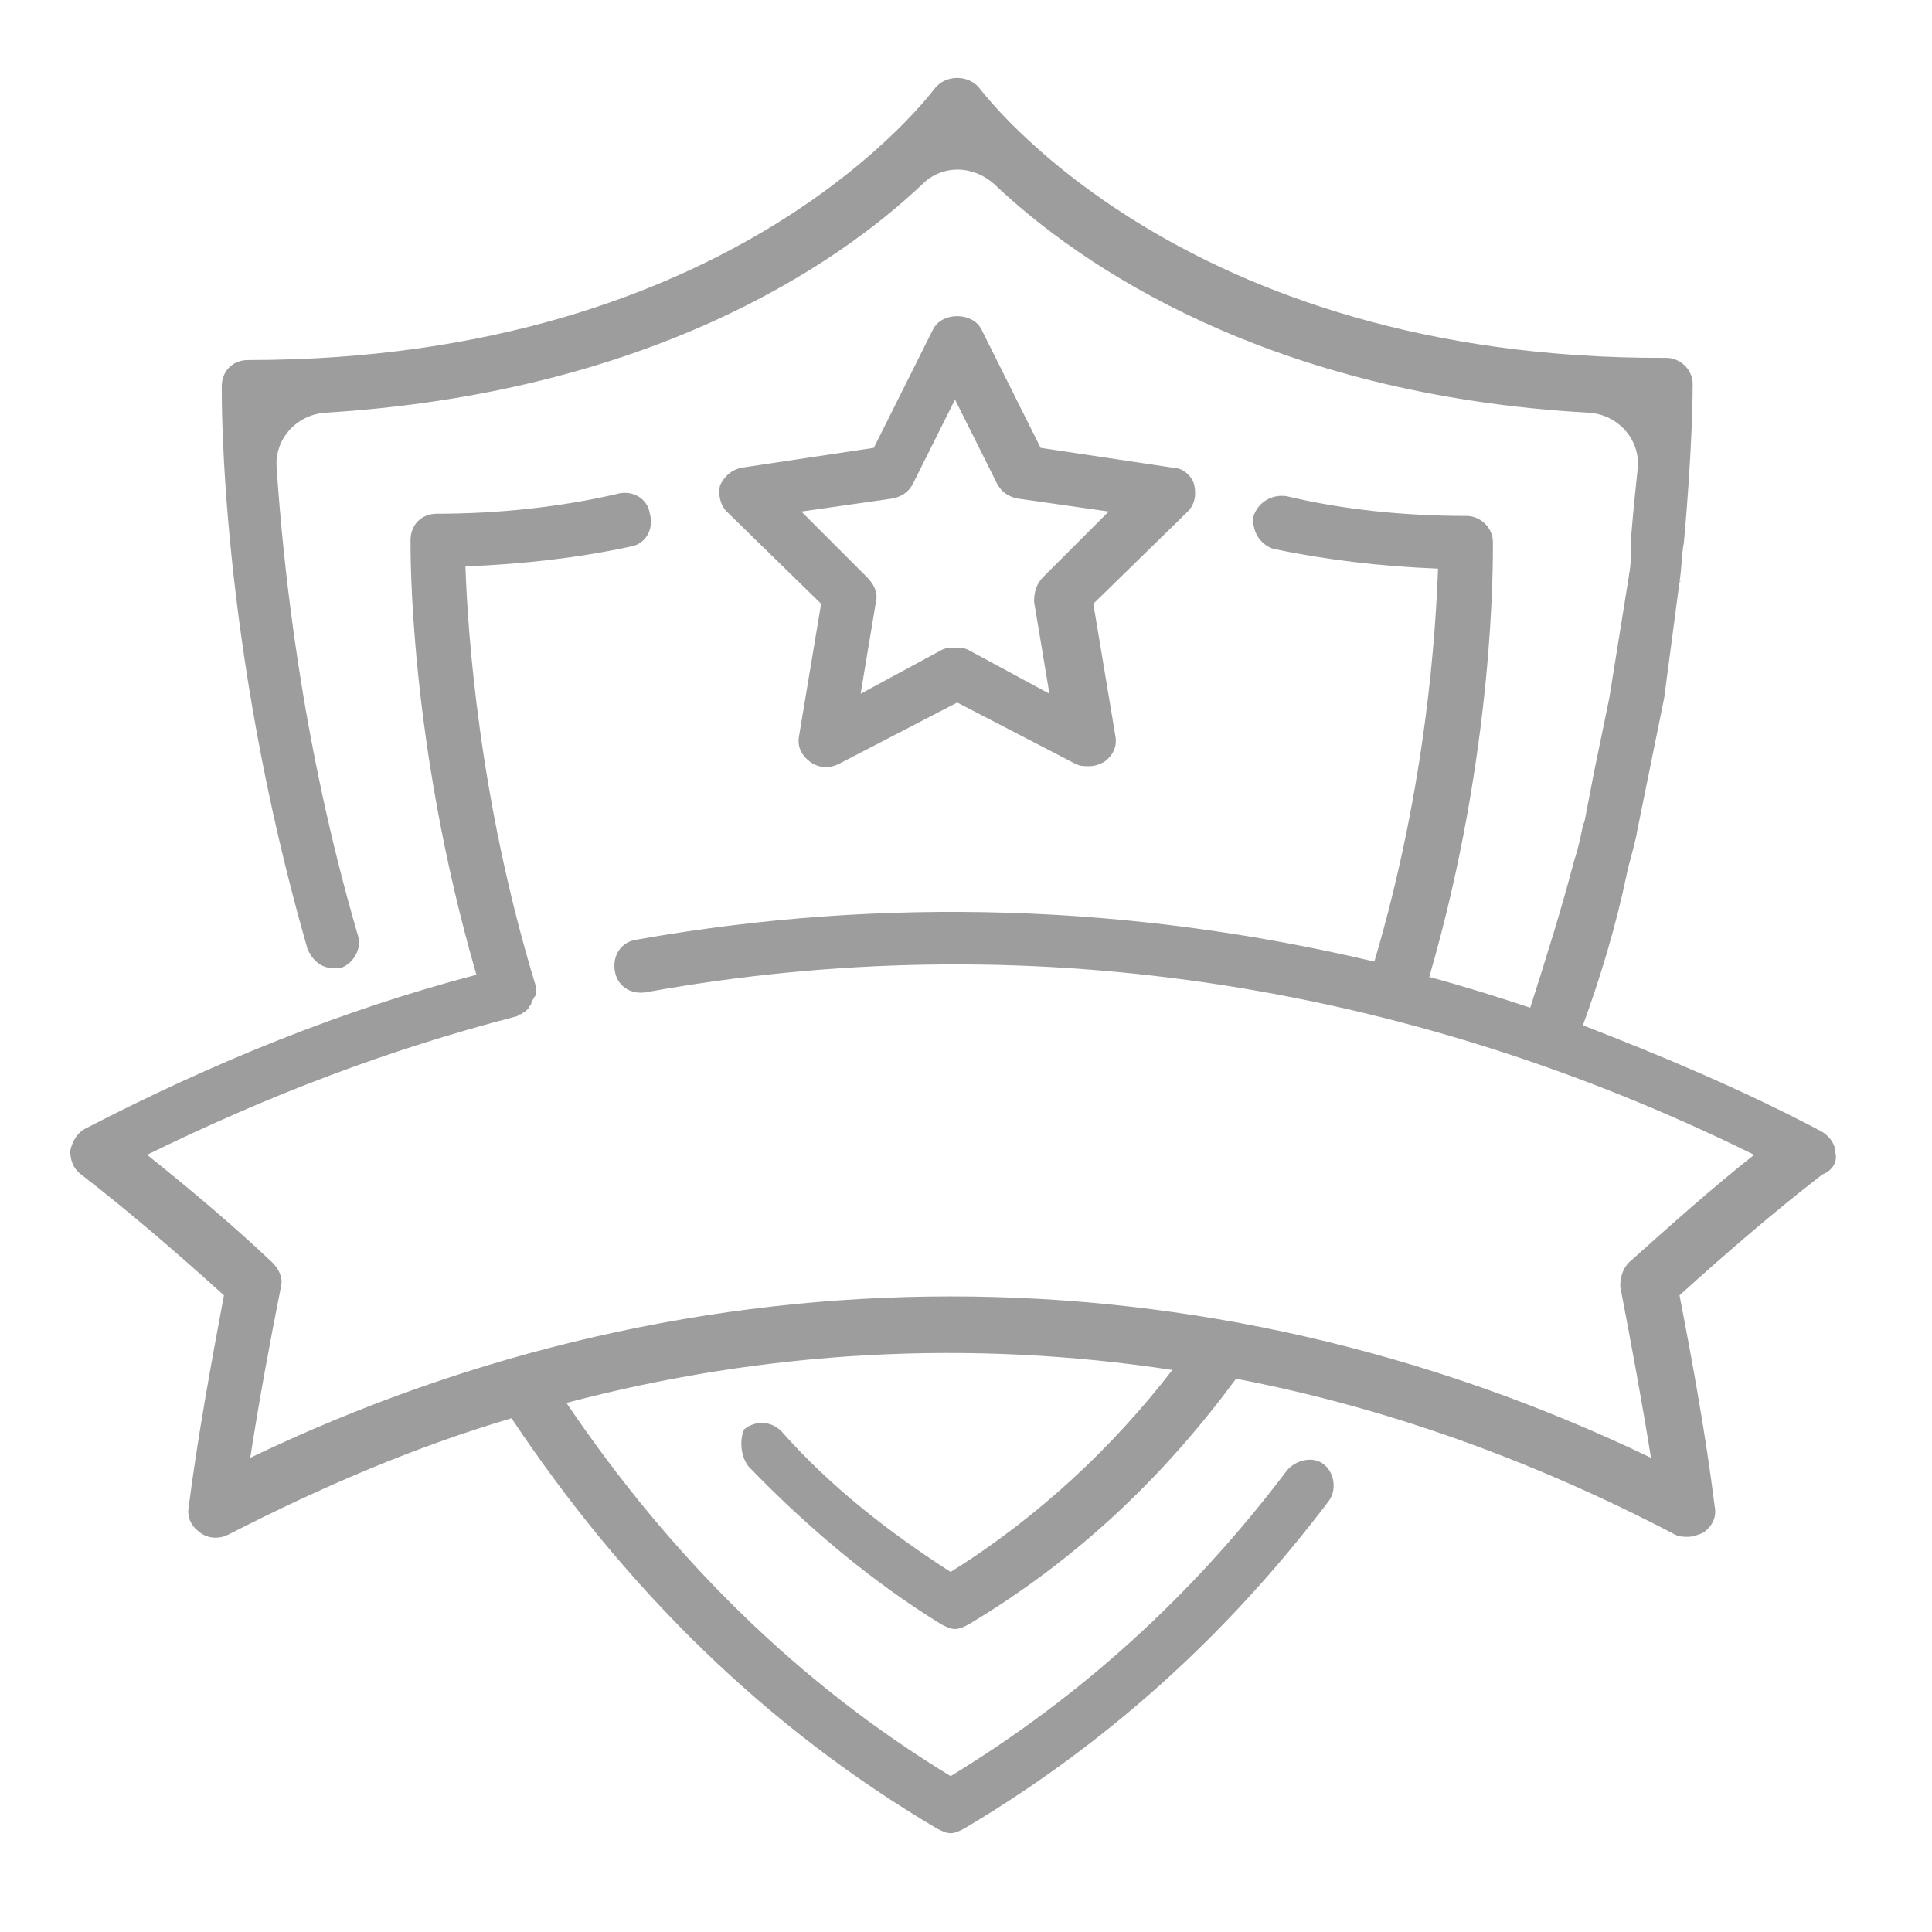 <?xml version="1.0" encoding="utf-8"?>
<!-- Generator: Adobe Illustrator 23.1.1, SVG Export Plug-In . SVG Version: 6.00 Build 0)  -->
<svg version="1.1" id="图层_1" xmlns="http://www.w3.org/2000/svg" xmlns:xlink="http://www.w3.org/1999/xlink" x="0px" y="0px"
	 viewBox="0 0 88 88" style="enable-background:new 0 0 88 88;" xml:space="preserve">
<style type="text/css">
	.st0{fill:#9D9D9D;}
</style>
<g>
	<g>
		<path class="st0" d="M74.2,34.4l0.9-5.6c0.1-0.6,0.4-1.2,1-1.6c0.2-0.1,0.4-0.4,0.4-0.7c0.1-0.6,0.1-1.3,0.2-1.8
			c0.4-4.4,0.4-7,0.4-7.2c0-0.7-0.6-1.2-1.2-1.2C53.7,16.4,44.7,4.1,44.6,4c-0.5-0.6-1.5-0.6-2,0c-0.1,0.1-9,12.4-31.3,12.4
			c-0.7,0-1.2,0.5-1.2,1.2c0,0.5-0.1,11.7,3.9,25.6c0.2,0.5,0.6,0.9,1.2,0.9c0.1,0,0.2,0,0.3,0c0.6-0.2,1-0.9,0.8-1.5
			c-2.6-8.9-3.4-16.9-3.7-21.3c-0.1-1.3,0.9-2.4,2.2-2.5C29.5,17.9,38.1,12.1,42,8.4c0.9-0.9,2.3-0.9,3.3,0
			c3.9,3.7,12.5,9.6,27.1,10.4c1.3,0.1,2.3,1.2,2.2,2.5c-0.1,0.9-0.2,1.9-0.3,3.1c0,0.1,0,0.2,0,0.3c0,0.5,0,0.9-0.1,1.5"/>
		<path class="st0" d="M83.6,52.5c0-0.4-0.3-0.8-0.7-1c-3.6-1.9-7.2-3.4-10.8-4.8c0.8-2.2,1.5-4.5,2-6.9c0.1-0.5,0.3-1.1,0.4-1.6
			c0.2-0.7-0.3-1.3-0.9-1.5c-0.7-0.1-1.3,0.3-1.5,0.9c-0.1,0.5-0.2,1-0.4,1.6c-0.6,2.3-1.3,4.5-2,6.7c-1.5-0.5-3.1-1-4.6-1.4
			c3-10.3,2.9-19.1,2.9-19.8s-0.6-1.2-1.2-1.2c-2.9,0-5.7-0.3-8.2-0.9c-0.7-0.1-1.3,0.3-1.5,0.9C57,24.2,57.4,24.8,58,25
			c2.4,0.5,4.9,0.8,7.5,0.9c-0.1,2.7-0.5,9.8-2.9,17.9c-11-2.6-22.3-3-33.6-1c-0.7,0.1-1.1,0.7-1,1.4s0.7,1.1,1.4,1
			c17.1-3.1,34.5-0.5,50.5,7.4c-1.9,1.5-3.8,3.2-5.7,4.9c-0.3,0.3-0.4,0.7-0.4,1.1c0.5,2.6,1,5.3,1.4,7.8c-20.4-9.8-43.4-9.8-63.8,0
			c0.4-2.6,0.9-5.3,1.4-7.8c0.1-0.4-0.1-0.8-0.4-1.1c-1.8-1.7-3.7-3.3-5.7-4.9c5.5-2.7,11-4.8,16.8-6.3l0,0l0,0
			c0.1,0,0.1-0.1,0.2-0.1s0.1-0.1,0.2-0.1C24,46,24,46,24.1,45.9c0-0.1,0.1-0.1,0.1-0.2c0-0.1,0.1-0.2,0.1-0.2
			c0-0.1,0.1-0.1,0.1-0.2c0-0.1,0-0.2,0-0.2c0-0.1,0-0.1,0-0.2l0,0l0,0c-2.6-8.5-3.1-16.2-3.2-19.1c2.6-0.1,5.2-0.4,7.5-0.9
			c0.7-0.1,1.1-0.8,0.9-1.5c-0.1-0.7-0.8-1.1-1.5-0.9c-2.6,0.6-5.4,0.9-8.2,0.9c-0.7,0-1.2,0.5-1.2,1.2c0,0.4-0.1,9.1,3,19.8
			c-6.1,1.6-12,4-17.8,7c-0.4,0.2-0.6,0.6-0.7,1c0,0.4,0.1,0.8,0.5,1.1c2.2,1.7,4.4,3.6,6.5,5.5c-0.6,3.2-1.2,6.5-1.6,9.6
			c-0.1,0.5,0.1,0.9,0.5,1.2s0.9,0.3,1.3,0.1c4.3-2.2,8.5-4,12.9-5.3c5.2,7.8,11.6,14.1,19.4,18.7c0.2,0.1,0.4,0.2,0.6,0.2
			s0.4-0.1,0.6-0.2c6.4-3.8,11.9-8.7,16.6-14.9c0.4-0.5,0.3-1.3-0.2-1.7S59,66.5,58.6,67c-4.3,5.7-9.4,10.3-15.3,13.9
			c-6.9-4.2-12.7-9.9-17.5-17c9.1-2.4,18.4-2.9,27.6-1.5c-2.7,3.5-6.1,6.7-10.1,9.2c-2.8-1.8-5.5-3.9-7.7-6.4
			c-0.5-0.5-1.2-0.5-1.7-0.1c-0.2,0.4-0.2,1.2,0.2,1.7c2.7,2.8,5.7,5.3,8.8,7.2c0.2,0.1,0.4,0.2,0.6,0.2s0.4-0.1,0.6-0.2
			c5.2-3.1,9.1-7,12.2-11.2c6.8,1.3,13.5,3.7,20,7.1c0.2,0.1,0.4,0.1,0.6,0.1s0.5-0.1,0.7-0.2c0.4-0.3,0.6-0.7,0.5-1.2
			c-0.4-3.2-1-6.5-1.6-9.6c2.1-1.9,4.3-3.8,6.5-5.5C83.5,53.3,83.7,52.9,83.6,52.5z"/>
		<path class="st0" d="M54.4,22.1c-0.1-0.4-0.5-0.8-1-0.8l-6-0.9L44.7,15c-0.4-0.8-1.8-0.8-2.2,0l-2.7,5.4l-6,0.9
			c-0.5,0.1-0.8,0.4-1,0.8c-0.1,0.4,0,0.9,0.3,1.2l4.3,4.2l-1,6c-0.1,0.5,0.1,0.9,0.5,1.2s0.9,0.3,1.3,0.1l5.4-2.8l5.4,2.8
			c0.2,0.1,0.4,0.1,0.6,0.1c0.3,0,0.5-0.1,0.7-0.2c0.4-0.3,0.6-0.7,0.5-1.2l-1-6l4.3-4.2C54.4,23,54.5,22.6,54.4,22.1z M47.5,26.3
			c-0.3,0.3-0.4,0.7-0.4,1.1l0.7,4.2l-3.7-2c-0.2-0.1-0.4-0.1-0.6-0.1s-0.4,0-0.6,0.1l-3.7,2l0.7-4.2c0.1-0.4-0.1-0.8-0.4-1.1l-3-3
			l4.2-0.6c0.4-0.1,0.7-0.3,0.9-0.7l1.9-3.8l1.9,3.8c0.2,0.4,0.5,0.6,0.9,0.7l4.2,0.6L47.5,26.3z"/>
	</g>
	<path class="st0" d="M74.3,38.2l-2.2-0.4c-0.1,0,0,0.1,0,0l0.5-2.6l0.7-3.4l0.9-5.6c0-0.1,0-0.1,0.1-0.1l2.2,0.4c0.1,0,0-0.1,0,0
		l-0.7,5.3l-1.3,6.4C74.3,38.2,74.4,38.2,74.3,38.2z"/>
</g>
</svg>
